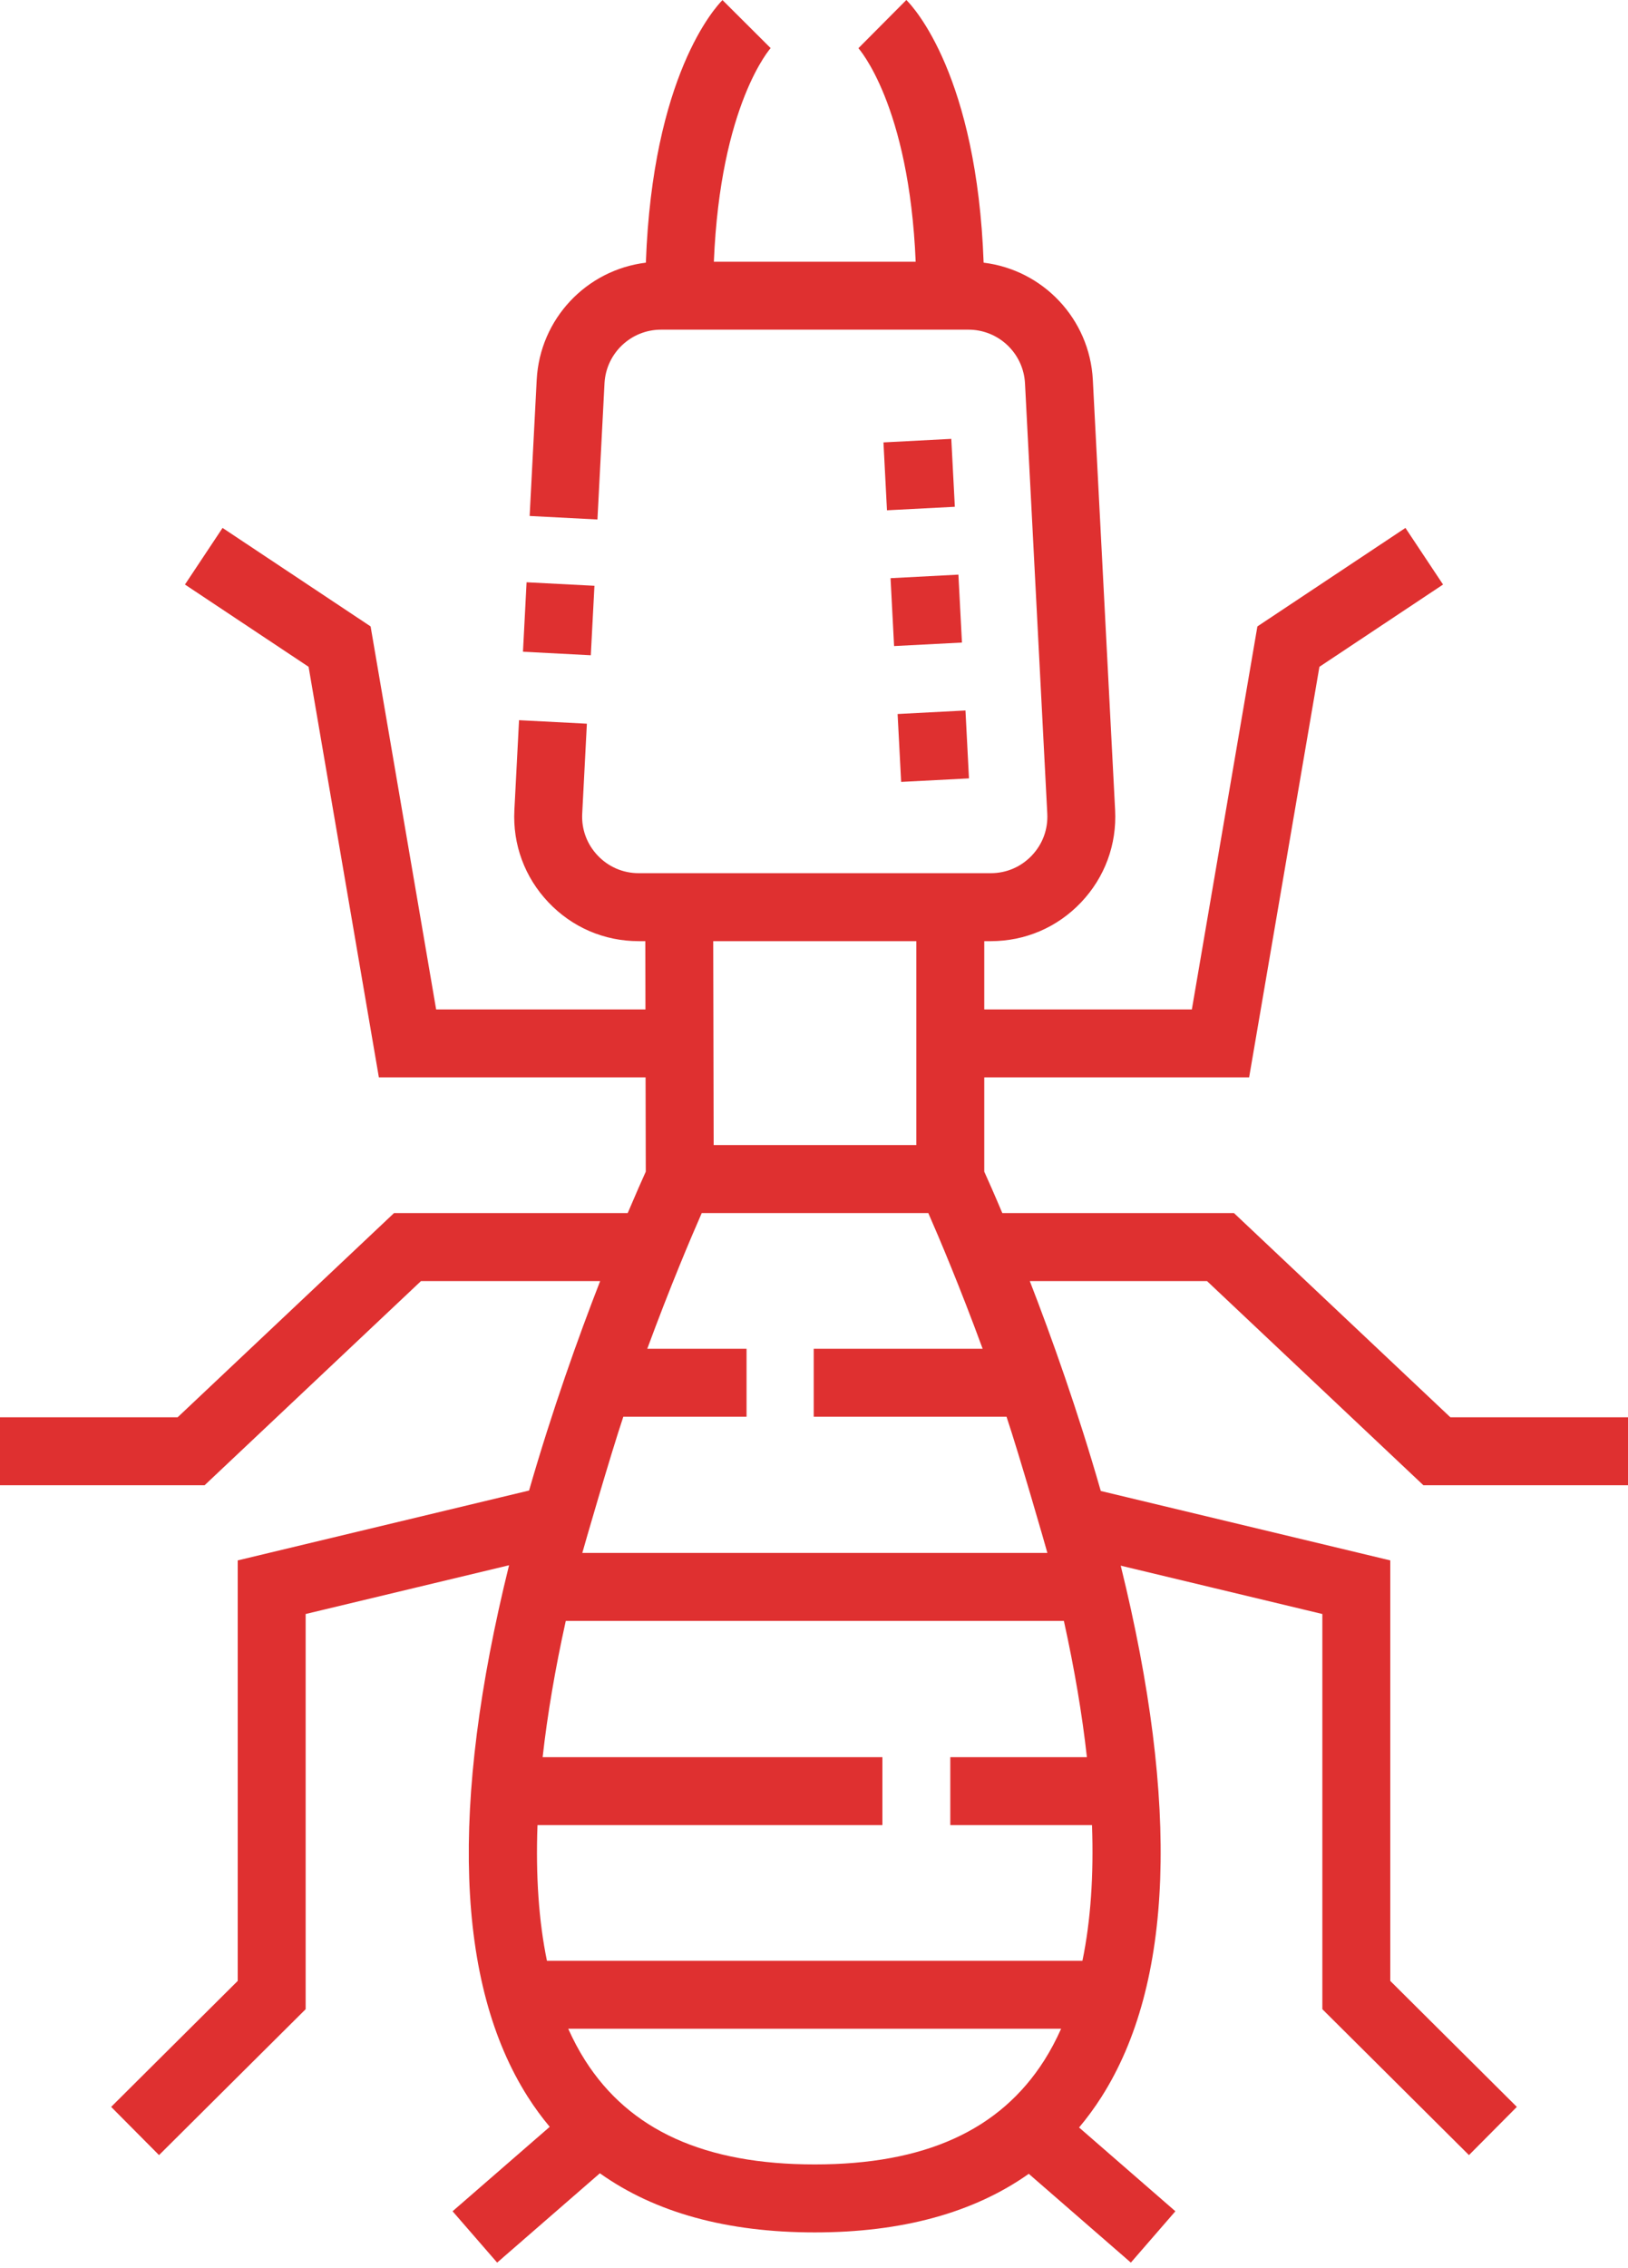 <?xml version="1.0" encoding="UTF-8"?> <svg xmlns="http://www.w3.org/2000/svg" width="51" height="71" viewBox="0 0 51 71" fill="none"><path d="M16.383 20.4L16.496 18.226L18.622 18.336L18.508 20.511L16.383 20.4Z" fill="#DF3030"></path><path d="M37.811 40.099L44.59 46.49H51V44.363H45.435L38.656 37.971H31.399C31.144 37.366 30.946 36.922 30.834 36.675V33.724H39.131L41.333 20.872L45.206 18.297L44.028 16.525L39.39 19.608L37.337 31.597H30.834V29.46H31.038C32.118 29.46 33.123 29.029 33.867 28.245C34.61 27.462 34.989 26.436 34.933 25.357L34.235 11.891C34.135 9.977 32.671 8.448 30.814 8.222C30.602 2.375 28.63 0.235 28.393 0L26.892 1.508L26.879 1.494C26.896 1.513 28.48 3.264 28.685 8.192H22.363C22.565 3.262 24.137 1.51 24.154 1.491L24.141 1.505L22.633 0.003C22.399 0.238 20.443 2.377 20.233 8.222C18.376 8.448 16.912 9.977 16.813 11.891L16.592 16.151L18.716 16.261L18.937 12.001C18.986 11.058 19.764 10.319 20.708 10.319H30.339C31.283 10.319 32.061 11.058 32.11 12.001L32.808 25.468C32.834 25.958 32.661 26.424 32.323 26.78C31.985 27.136 31.529 27.332 31.038 27.332H30.834H20.211H20.009C19.518 27.332 19.062 27.136 18.724 26.78C18.386 26.424 18.213 25.958 18.239 25.468L18.385 22.653L16.26 22.543L16.114 25.357C16.058 26.436 16.437 27.462 17.181 28.245C17.925 29.029 18.929 29.46 20.01 29.46H20.216L20.22 31.597H13.663L11.61 19.608L6.972 16.525L5.794 18.297L9.667 20.872L11.869 33.724H20.224L20.23 36.675C20.118 36.922 19.92 37.367 19.664 37.971H12.344L5.565 44.363H0V46.49H6.41L13.189 40.099H18.801C18.115 41.861 17.3 44.139 16.574 46.656L7.447 48.843V62.006L3.482 65.949L4.982 67.458L9.575 62.891V50.521L15.947 48.995C14.088 56.504 14.284 62.097 16.533 65.633C16.745 65.966 16.975 66.279 17.221 66.573L14.178 69.216L15.574 70.823L18.792 68.027C20.52 69.257 22.772 69.878 25.523 69.878C28.26 69.878 30.503 69.263 32.228 68.044L35.426 70.823L36.821 69.216L33.804 66.594C34.056 66.295 34.29 65.976 34.507 65.636C36.757 62.102 36.958 56.513 35.109 49.008L41.425 50.521V62.891L46.018 67.458L47.518 65.949L43.553 62.006V48.843L34.484 46.67C33.76 44.148 32.945 41.864 32.26 40.099H37.811V40.099ZM28.706 29.46V35.843H22.357L22.343 29.46H28.706ZM34.049 55.002H29.77V57.129H34.209C34.265 58.714 34.166 60.133 33.909 61.376H17.134C16.878 60.134 16.78 58.714 16.838 57.129H27.643V55.002H16.999C17.148 53.672 17.389 52.249 17.724 50.737H33.328C33.661 52.249 33.902 53.672 34.049 55.002ZM18.329 64.492C18.134 64.186 17.959 63.855 17.801 63.503H33.241C33.084 63.856 32.907 64.187 32.712 64.495C31.316 66.685 28.965 67.75 25.524 67.75C22.078 67.75 19.724 66.684 18.329 64.492ZM32.811 48.609H18.242C18.284 48.451 19.129 45.528 19.527 44.345H23.387V42.218H20.277C20.993 40.276 21.635 38.764 21.983 37.971H29.081C29.429 38.764 30.069 40.276 30.783 42.218H25.491V44.345H31.531C31.928 45.529 32.77 48.451 32.811 48.609Z" fill="#DF3030"></path><path d="M27.676 13.848L29.801 13.737L29.912 15.863L27.786 15.973L27.676 13.848Z" fill="#DF3030"></path><path d="M27.898 18.098L30.024 17.987L30.135 20.113L28.009 20.223L27.898 18.098Z" fill="#DF3030"></path><path d="M28.119 22.35L30.245 22.239L30.355 24.365L28.23 24.475L28.119 22.35Z" fill="#DF3030"></path></svg> 